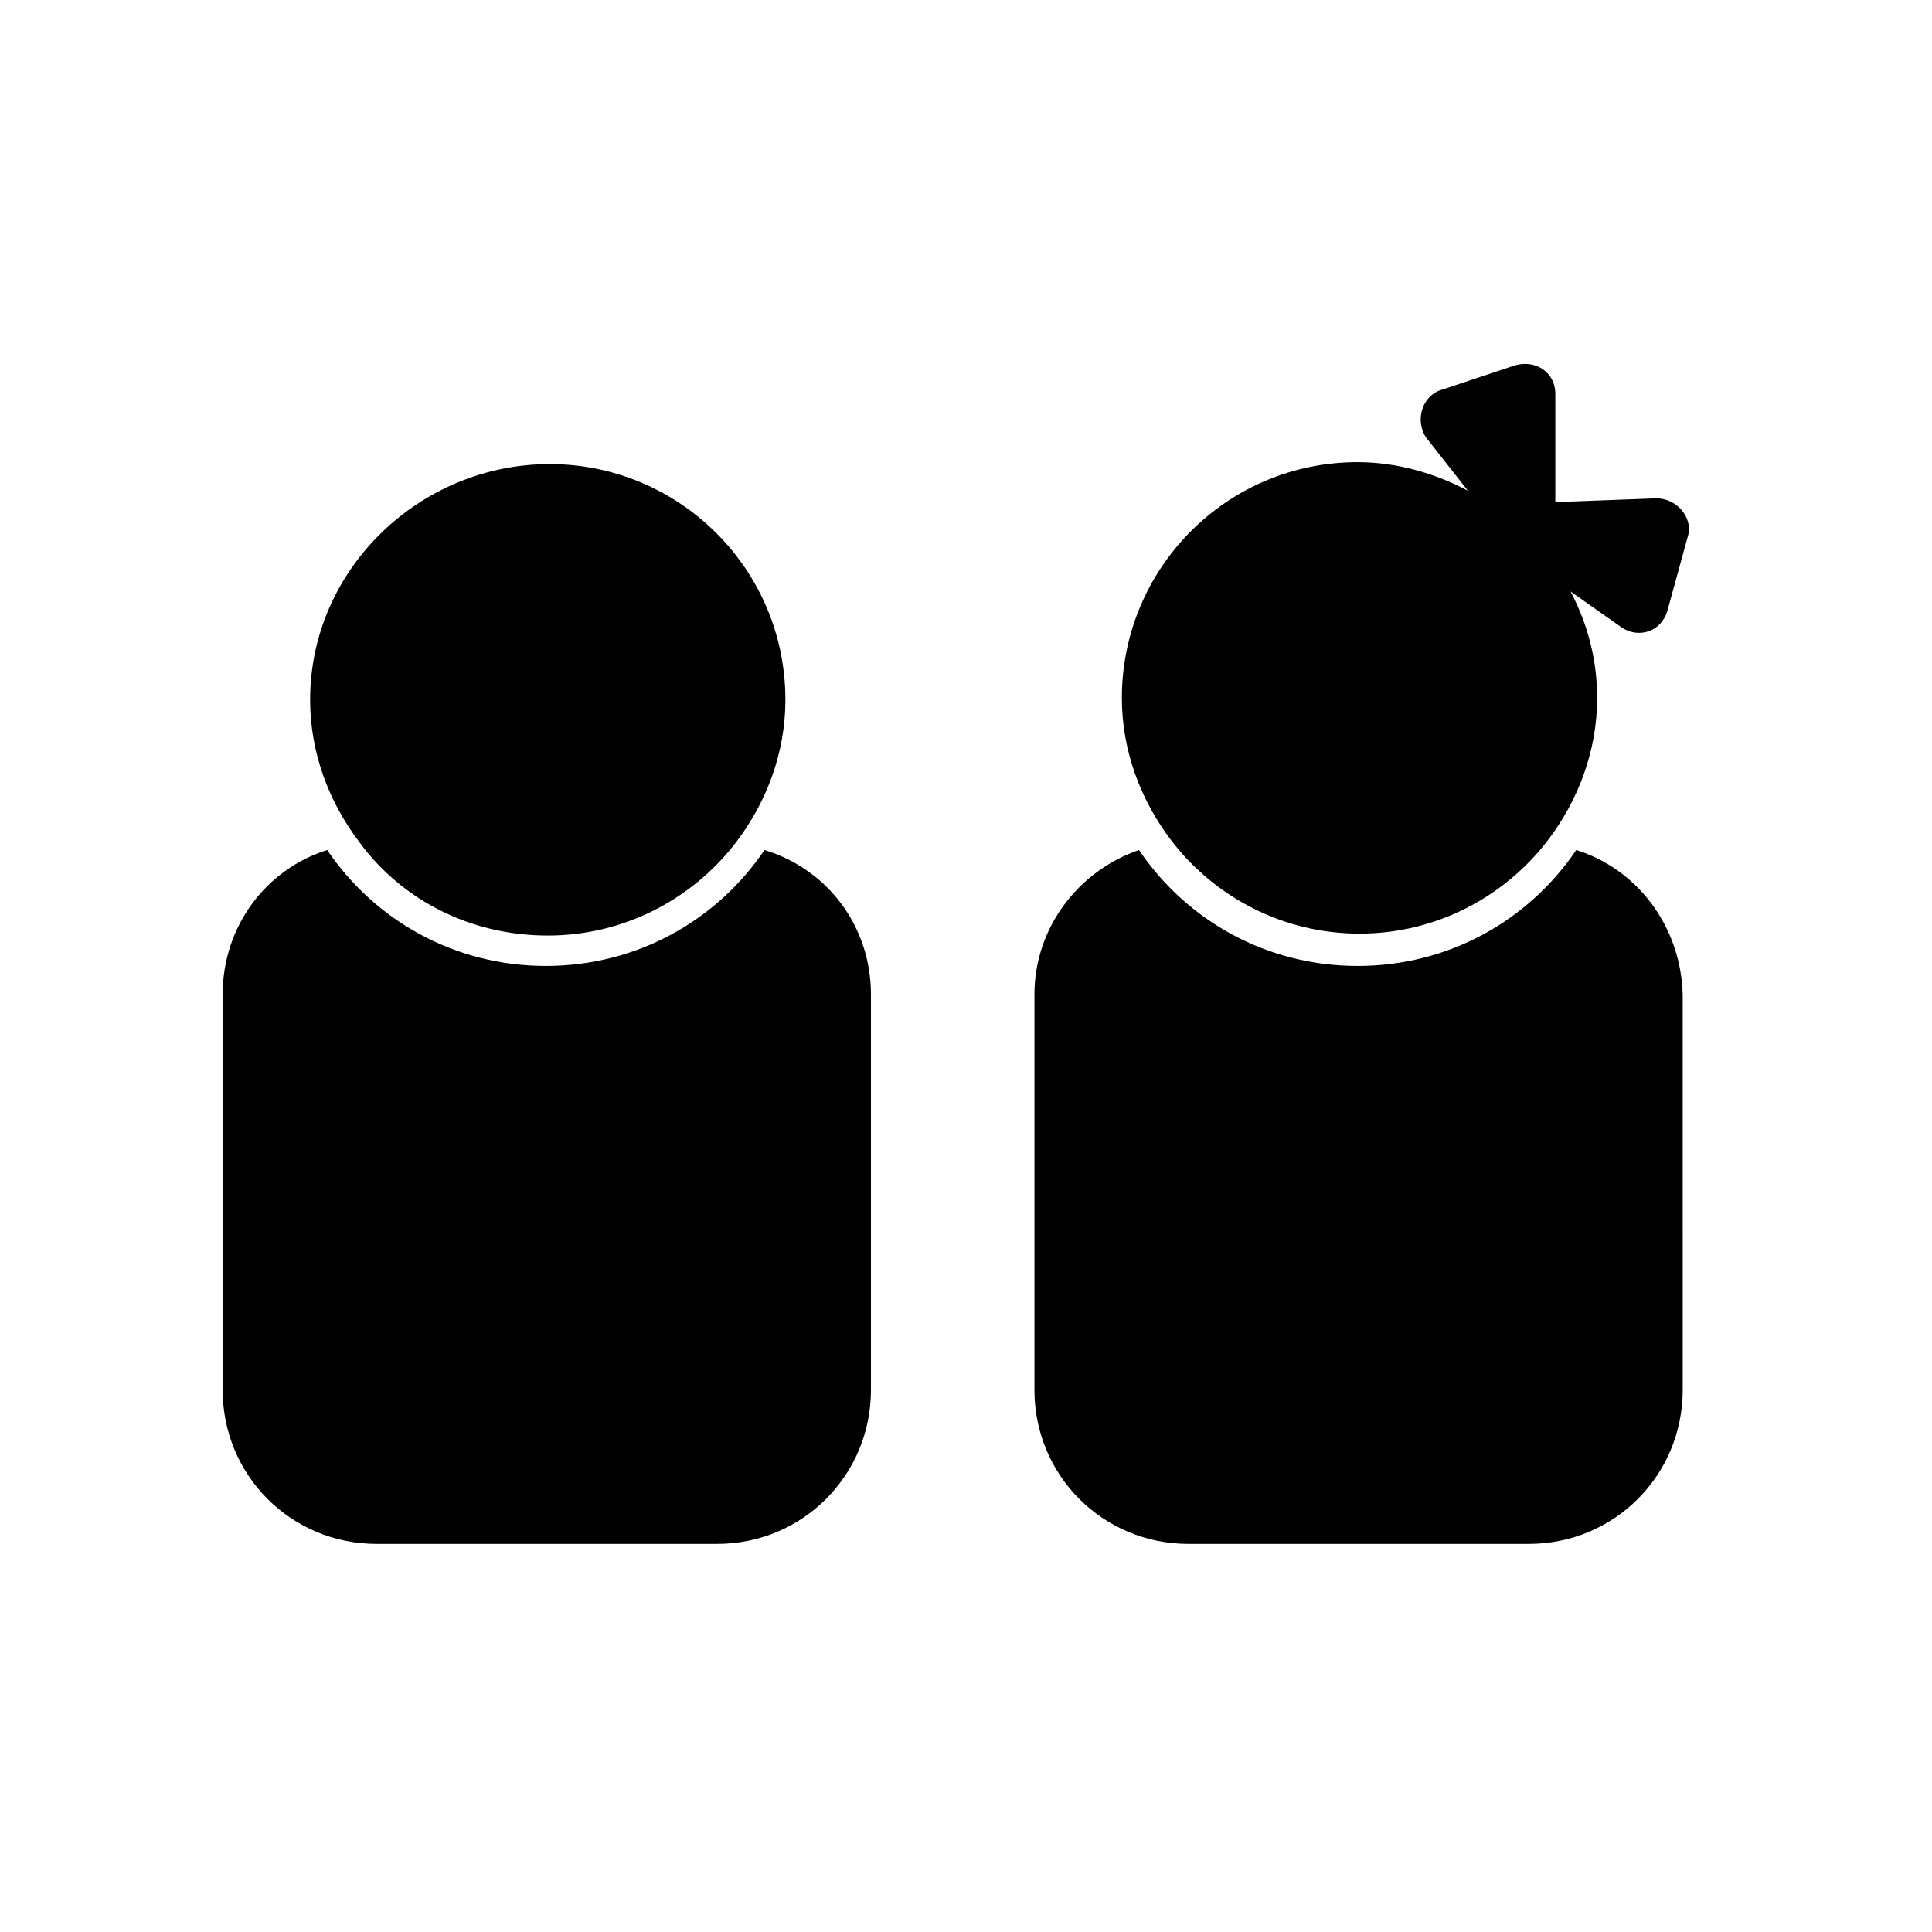 <?xml version="1.0" encoding="UTF-8"?>
<!-- Uploaded to: SVG Repo, www.svgrepo.com, Generator: SVG Repo Mixer Tools -->
<svg fill="#000000" width="800px" height="800px" version="1.1" viewBox="144 144 512 512" xmlns="http://www.w3.org/2000/svg">
 <path d="m374.81 407.55v104.79c0 22.672-18.137 40.809-40.809 40.809h-90.184c-22.672 0-40.809-18.137-40.809-40.809v-104.79c0-18.137 11.586-33.25 27.711-38.289 12.594 18.641 33.754 30.73 57.938 30.73s45.344-12.09 57.938-30.73c16.625 5.039 28.215 20.152 28.215 38.289zm-85.648-15.617c20.152 0 38.289-9.574 49.879-24.688 8.062-10.578 13.098-23.68 13.098-37.785 0-34.762-28.215-62.473-62.473-62.473-34.258 0-63.48 27.711-63.48 62.473 0 14.105 5.039 27.207 13.098 37.785 11.086 15.113 29.223 24.688 49.879 24.688zm272.56-22.672c-12.594 18.641-33.754 30.73-57.938 30.73s-45.344-12.09-57.938-30.73c-16.121 5.543-27.711 20.656-27.711 38.289v104.79c0 22.672 18.137 40.809 40.809 40.809h90.184c22.672 0 40.809-18.137 40.809-40.809l-0.004-104.79c-0.504-18.137-12.09-33.25-28.211-38.289zm21.16-93.203-26.703 1.008v-28.719c0-5.543-5.039-9.07-10.578-7.559l-19.652 6.551c-5.039 1.512-7.055 8.062-4.031 12.594l11.082 14.105c-8.566-4.535-18.641-7.559-29.223-7.559-34.762 0-62.473 28.215-62.473 62.473 0 14.105 5.039 27.207 13.098 37.785 11.586 15.113 29.727 24.688 49.879 24.688s38.289-9.574 49.879-24.688c8.062-10.578 13.098-23.68 13.098-37.785 0-10.078-2.519-19.648-7.055-28.215l13.602 9.574c4.535 3.023 10.578 1.008 12.09-4.535l5.543-20.152c1.016-4.531-3.016-9.566-8.555-9.566z"/>
</svg>